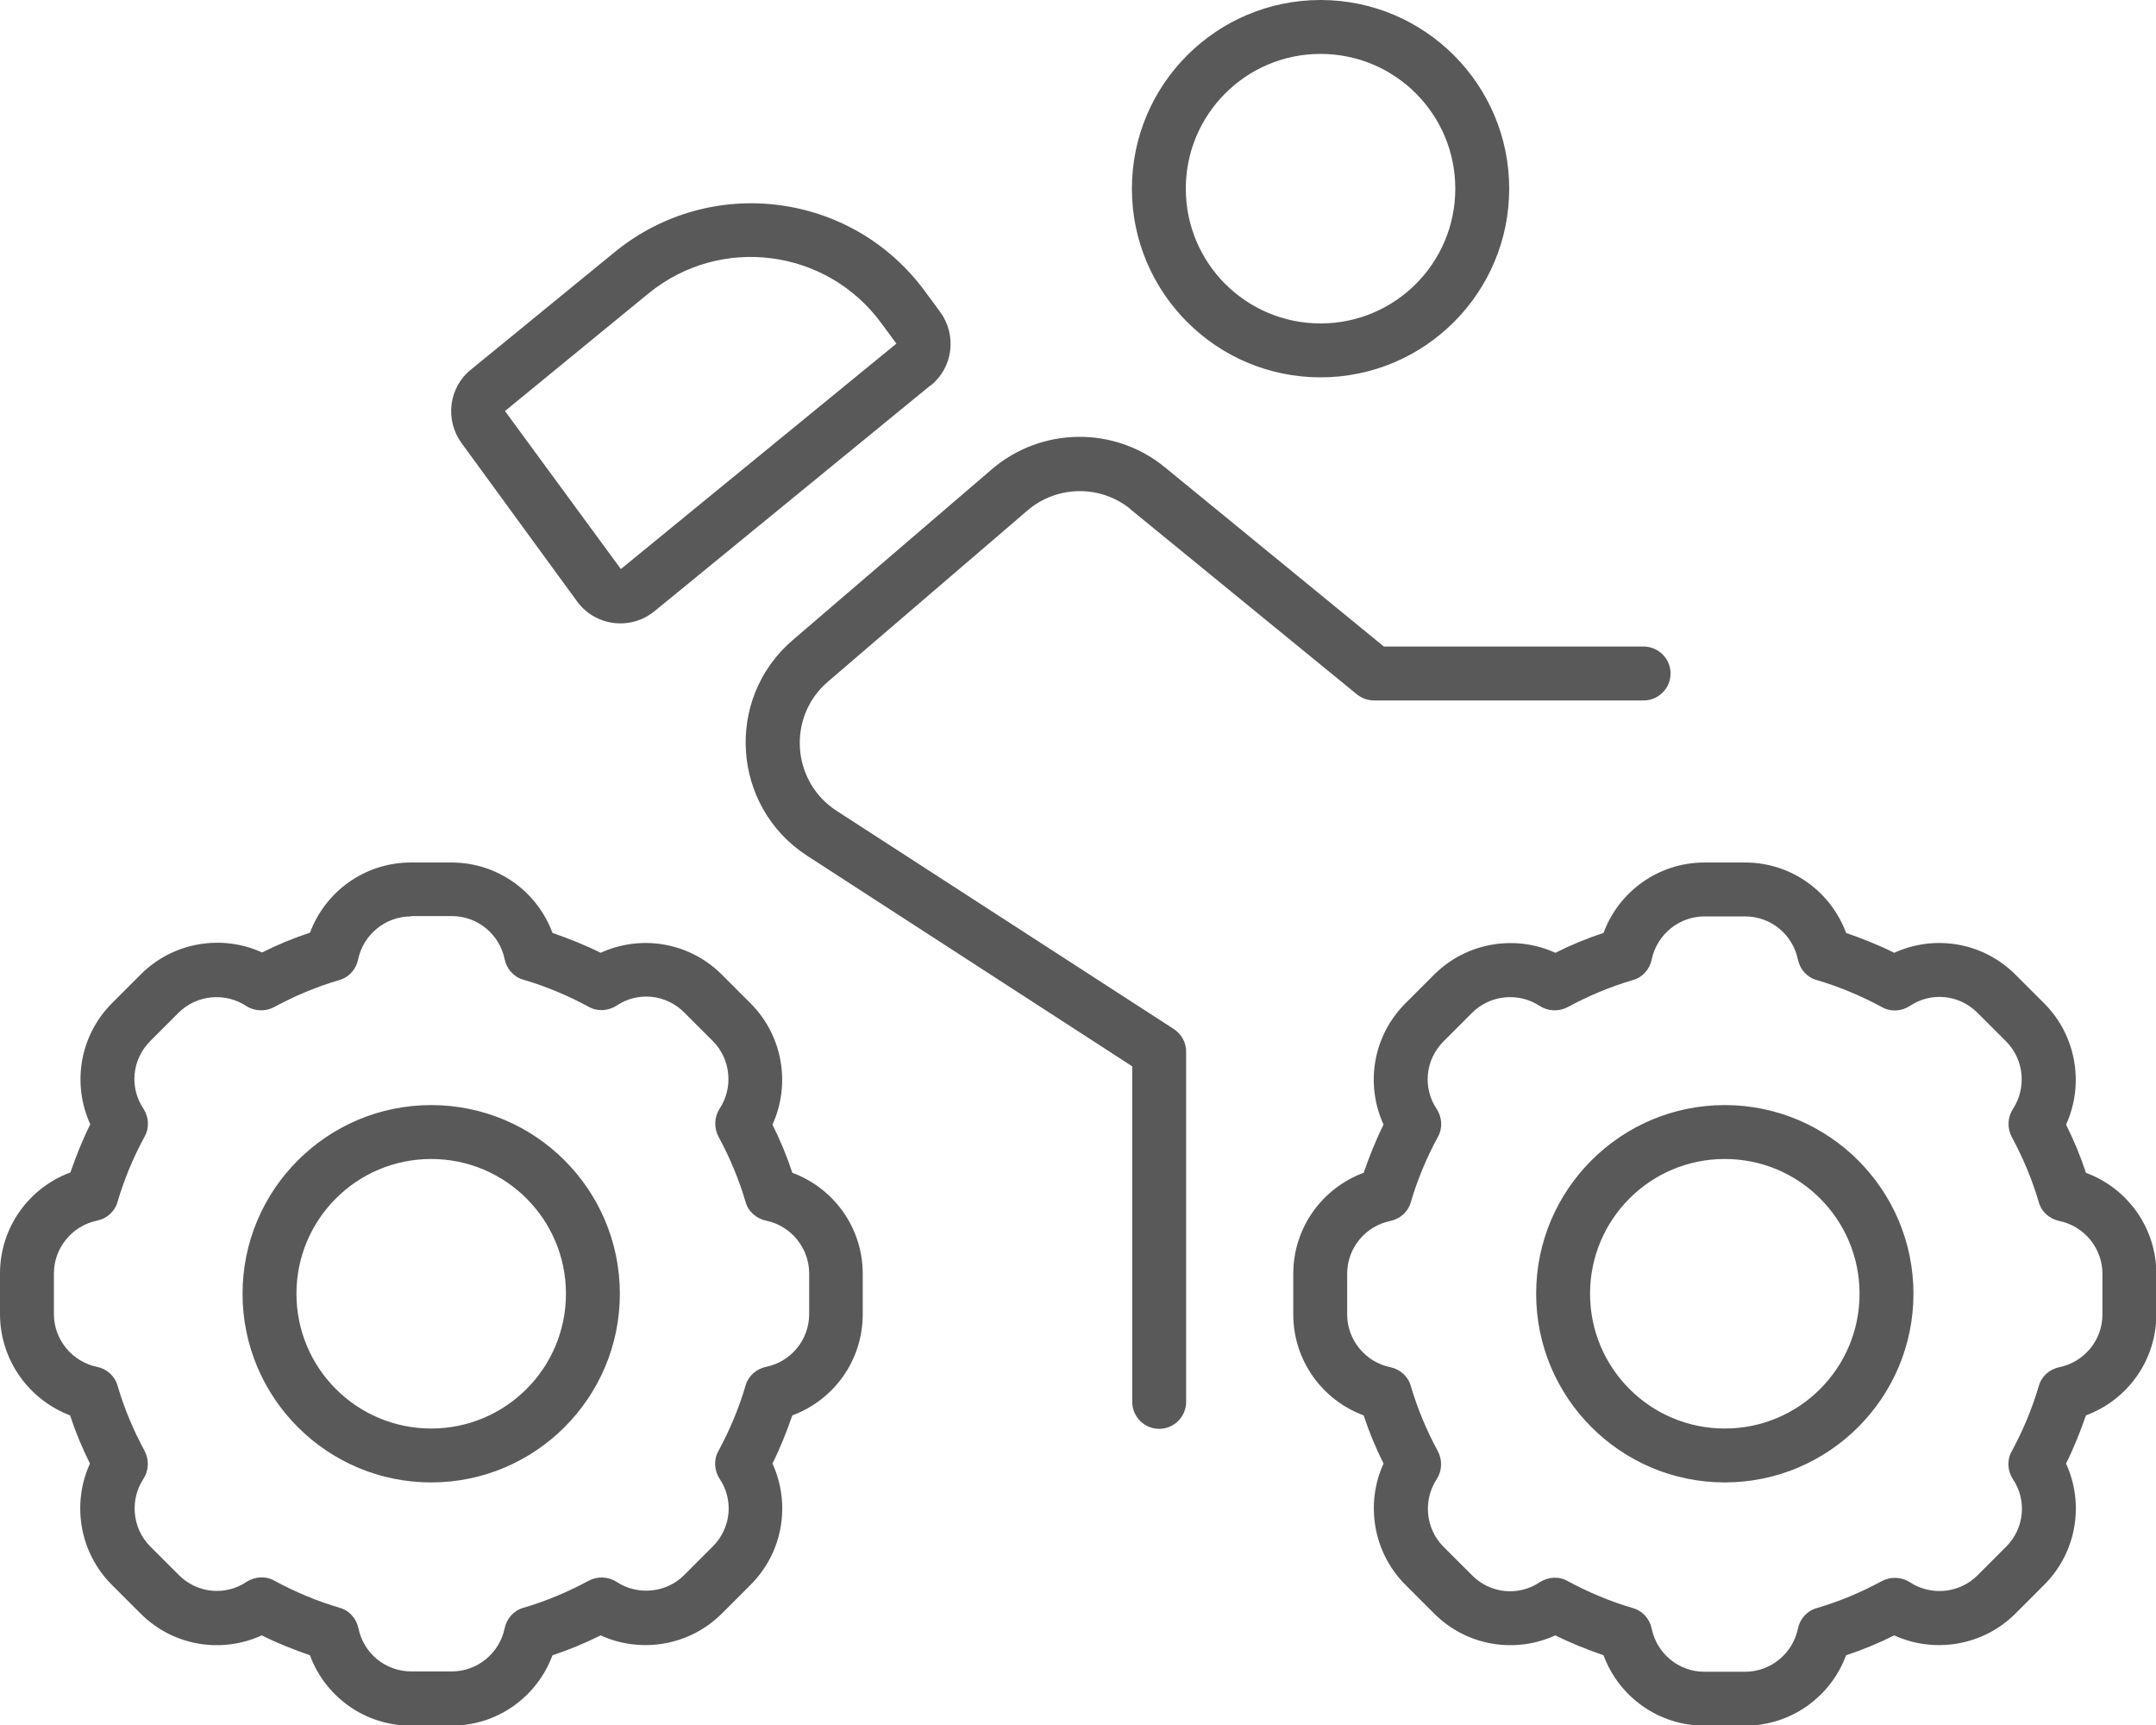 <?xml version="1.0" encoding="UTF-8"?>
<svg id="Calque_1" xmlns="http://www.w3.org/2000/svg" version="1.1" viewBox="0 0 640 512">
  <!-- Generator: Adobe Illustrator 29.1.0, SVG Export Plug-In . SVG Version: 2.1.0 Build 142)  -->
  <defs>
    <style>
      .st0 {
        fill: #5a5959;
      }
    </style>
  </defs>
  <path class="st0" d="M392,96c22.1,0,40-17.9,40-40s-17.9-40-40-40-40,17.9-40,40,17.9,40,40,40ZM392,0c30.9,0,56,25.1,56,56s-25.1,56-56,56-56-25.1-56-56S361.1,0,392,0ZM335.7,151.2c-9-7.4-22-7.2-30.8.4l-59.1,50.7c-12.2,10.4-10.9,29.7,2.6,38.4l100,64.7c2.3,1.5,3.7,4,3.7,6.7v104c0,4.4-3.6,8-8,8s-8-3.6-8-8v-99.6l-96.5-62.5c-22.4-14.5-24.6-46.6-4.3-64l59.1-50.7c14.7-12.6,36.4-12.9,51.4-.6l65,53.2h77.1c4.4,0,8,3.6,8,8s-3.6,8-8,8h-80c-1.8,0-3.6-.6-5.1-1.8l-67.3-55h.2ZM490.3,284.8c-.6,2.9-2.7,5.3-5.6,6.1-6.8,2-13.2,4.7-19.3,8-2.6,1.4-5.8,1.3-8.3-.3-6.2-4.1-14.7-3.4-20.1,2l-8.5,8.5c-5.5,5.5-6.2,13.9-2,20.1,1.6,2.5,1.8,5.7.3,8.3-3.3,6.1-6,12.5-8,19.3-.8,2.9-3.2,5-6.1,5.6-7.3,1.5-12.8,7.9-12.8,15.7v12c0,7.7,5.5,14.2,12.8,15.7,2.9.6,5.3,2.7,6.1,5.6,2,6.8,4.7,13.2,8,19.3,1.4,2.6,1.3,5.8-.3,8.3-4.1,6.2-3.4,14.7,2,20.1l8.5,8.5c5.5,5.5,13.9,6.2,20.1,2,2.5-1.6,5.7-1.8,8.3-.3,6.1,3.3,12.5,6,19.3,8,2.9.8,5,3.2,5.6,6.1,1.5,7.3,7.9,12.8,15.7,12.8h12c7.7,0,14.2-5.5,15.7-12.8.6-2.9,2.7-5.3,5.6-6.1,6.8-2,13.2-4.7,19.3-8,2.6-1.4,5.8-1.3,8.3.3,6.2,4.1,14.7,3.4,20.1-2l8.5-8.5c5.5-5.5,6.2-13.9,2-20.1-1.6-2.5-1.8-5.7-.3-8.3,3.3-6.1,6-12.5,8-19.3.8-2.9,3.2-5,6.1-5.6,7.3-1.5,12.8-7.9,12.8-15.7v-12c0-7.7-5.5-14.2-12.8-15.7-2.9-.6-5.3-2.7-6.1-5.6-2-6.8-4.7-13.2-8-19.3-1.4-2.6-1.3-5.8.3-8.3,4.1-6.2,3.4-14.7-2-20.1l-8.5-8.5c-5.5-5.5-13.9-6.2-20.1-2-2.5,1.6-5.7,1.8-8.3.3-6.1-3.3-12.5-6-19.3-8-2.9-.8-5-3.2-5.6-6.1-1.5-7.3-7.9-12.8-15.7-12.8h-12c-7.7,0-14.2,5.5-15.7,12.8ZM506,256h12c13.8,0,25.5,8.7,30,20.9,4.9,1.7,9.7,3.6,14.3,5.9,11.8-5.4,26.2-3.3,36,6.5l8.5,8.5c9.7,9.7,11.9,24.2,6.5,36,2.3,4.6,4.3,9.4,5.9,14.3,12.2,4.5,20.9,16.2,20.9,30v12c0,13.8-8.7,25.5-20.9,30-1.7,4.9-3.6,9.7-5.9,14.3,5.4,11.8,3.3,26.2-6.5,36l-8.5,8.5c-9.7,9.7-24.2,11.9-36,6.5-4.6,2.3-9.4,4.3-14.3,5.9-4.5,12.2-16.2,20.9-30,20.9h-12c-13.8,0-25.5-8.7-30-20.9-4.9-1.7-9.7-3.6-14.3-5.9-11.8,5.4-26.2,3.3-36-6.5l-8.5-8.5c-9.7-9.7-11.9-24.2-6.5-36-2.3-4.6-4.3-9.4-5.9-14.3-12.2-4.5-20.9-16.2-20.9-30v-12c0-13.8,8.7-25.5,20.9-30,1.7-4.9,3.6-9.7,5.9-14.3-5.4-11.8-3.3-26.2,6.5-36l8.5-8.5c9.7-9.7,24.2-11.9,36-6.5,4.6-2.3,9.4-4.3,14.3-5.9,4.5-12.2,16.2-20.9,30-20.9ZM472,384c0,22.1,17.9,40,40,40s40-17.9,40-40-17.9-40-40-40-40,17.9-40,40ZM512,440c-30.9,0-56-25.1-56-56s25.1-56,56-56,56,25.1,56,56-25.1,56-56,56ZM122,272c-7.7,0-14.2,5.5-15.7,12.8-.6,2.9-2.7,5.3-5.6,6.1-6.8,2-13.2,4.7-19.3,8-2.6,1.4-5.8,1.3-8.3-.3-6.2-4.1-14.7-3.4-20.1,2l-8.4,8.4c-5.5,5.5-6.2,13.9-2,20.1,1.6,2.5,1.8,5.7.3,8.3-3.3,6.1-6,12.5-8,19.3-.8,2.9-3.2,5-6.1,5.6-7.3,1.5-12.8,8-12.8,15.7v12c0,7.7,5.5,14.2,12.8,15.7,2.9.6,5.3,2.7,6.1,5.6,2,6.8,4.7,13.2,8,19.3,1.4,2.6,1.3,5.8-.3,8.3-4.1,6.2-3.4,14.7,2,20.1l8.5,8.5c5.5,5.5,13.9,6.2,20.1,2,2.5-1.6,5.7-1.8,8.3-.3,6.1,3.3,12.5,6,19.3,8,2.9.8,5,3.2,5.6,6.1,1.5,7.3,7.9,12.8,15.7,12.8h12c7.7,0,14.2-5.5,15.7-12.8.6-2.9,2.7-5.3,5.6-6.1,6.8-2,13.2-4.7,19.3-8,2.6-1.4,5.8-1.3,8.3.3,6.2,4.1,14.7,3.4,20.1-2l8.5-8.5c5.5-5.5,6.2-13.9,2-20.1-1.6-2.5-1.8-5.7-.3-8.3,3.3-6.1,6-12.5,8-19.3.8-2.9,3.2-5,6.1-5.6,7.3-1.5,12.8-7.9,12.8-15.7v-12c0-7.7-5.5-14.2-12.8-15.7-2.9-.6-5.3-2.7-6.1-5.6-2-6.8-4.7-13.2-8-19.3-1.4-2.6-1.3-5.8.3-8.3,4.1-6.2,3.4-14.7-2-20.1l-8.5-8.5c-5.5-5.5-13.9-6.2-20.1-2-2.5,1.6-5.7,1.8-8.3.3-6.1-3.3-12.5-6-19.3-8-2.9-.8-5-3.2-5.6-6.1-1.5-7.3-7.9-12.8-15.7-12.8h-12.1ZM92,276.9c4.5-12.2,16.2-20.9,30-20.9h12c13.8,0,25.5,8.7,30,20.9,4.9,1.7,9.7,3.6,14.3,5.9,11.8-5.4,26.2-3.3,36,6.5l8.5,8.5c9.7,9.7,11.9,24.2,6.5,36,2.3,4.6,4.3,9.4,5.9,14.3,12.2,4.5,20.9,16.2,20.9,30v12c0,13.8-8.7,25.5-20.9,30-1.7,4.9-3.6,9.7-5.9,14.3,5.4,11.8,3.3,26.2-6.5,36l-8.5,8.5c-9.7,9.7-24.2,11.9-36,6.5-4.6,2.3-9.4,4.3-14.3,5.9-4.5,12.2-16.2,20.9-30,20.9h-12c-13.8,0-25.5-8.7-30-20.9-4.9-1.7-9.7-3.6-14.3-5.9-11.8,5.4-26.2,3.3-36-6.5l-8.5-8.5c-9.7-9.7-11.9-24.2-6.5-36-2.3-4.6-4.3-9.4-5.9-14.3-12.1-4.6-20.8-16.3-20.8-30.1v-12c0-13.8,8.7-25.5,20.9-30,1.7-4.9,3.6-9.7,5.9-14.3-5.4-11.8-3.3-26.2,6.5-36l8.5-8.5c9.7-9.7,24.2-11.9,36-6.5,4.6-2.3,9.4-4.3,14.3-5.9h-.1ZM128,344c-22.1,0-40,17.9-40,40s17.9,40,40,40,40-17.9,40-40-17.9-40-40-40ZM184,384c0,30.9-25.1,56-56,56s-56-25.1-56-56,25.1-56,56-56,56,25.1,56,56ZM266.1,102l-4.5-6.1c-16.3-22.2-47.8-26.2-69.1-8.8l-42.6,34.9,34.4,46.9,81.9-67h0ZM276.2,114.4l-81.9,67c-7.1,5.8-17.6,4.5-23-2.9l-34.3-47c-5-6.9-3.8-16.5,2.8-21.8l42.7-34.9c28.4-23.2,70.4-17.9,92.1,11.7l4.5,6.1c5,6.9,3.8,16.5-2.8,21.8h-.1Z"/>
</svg>